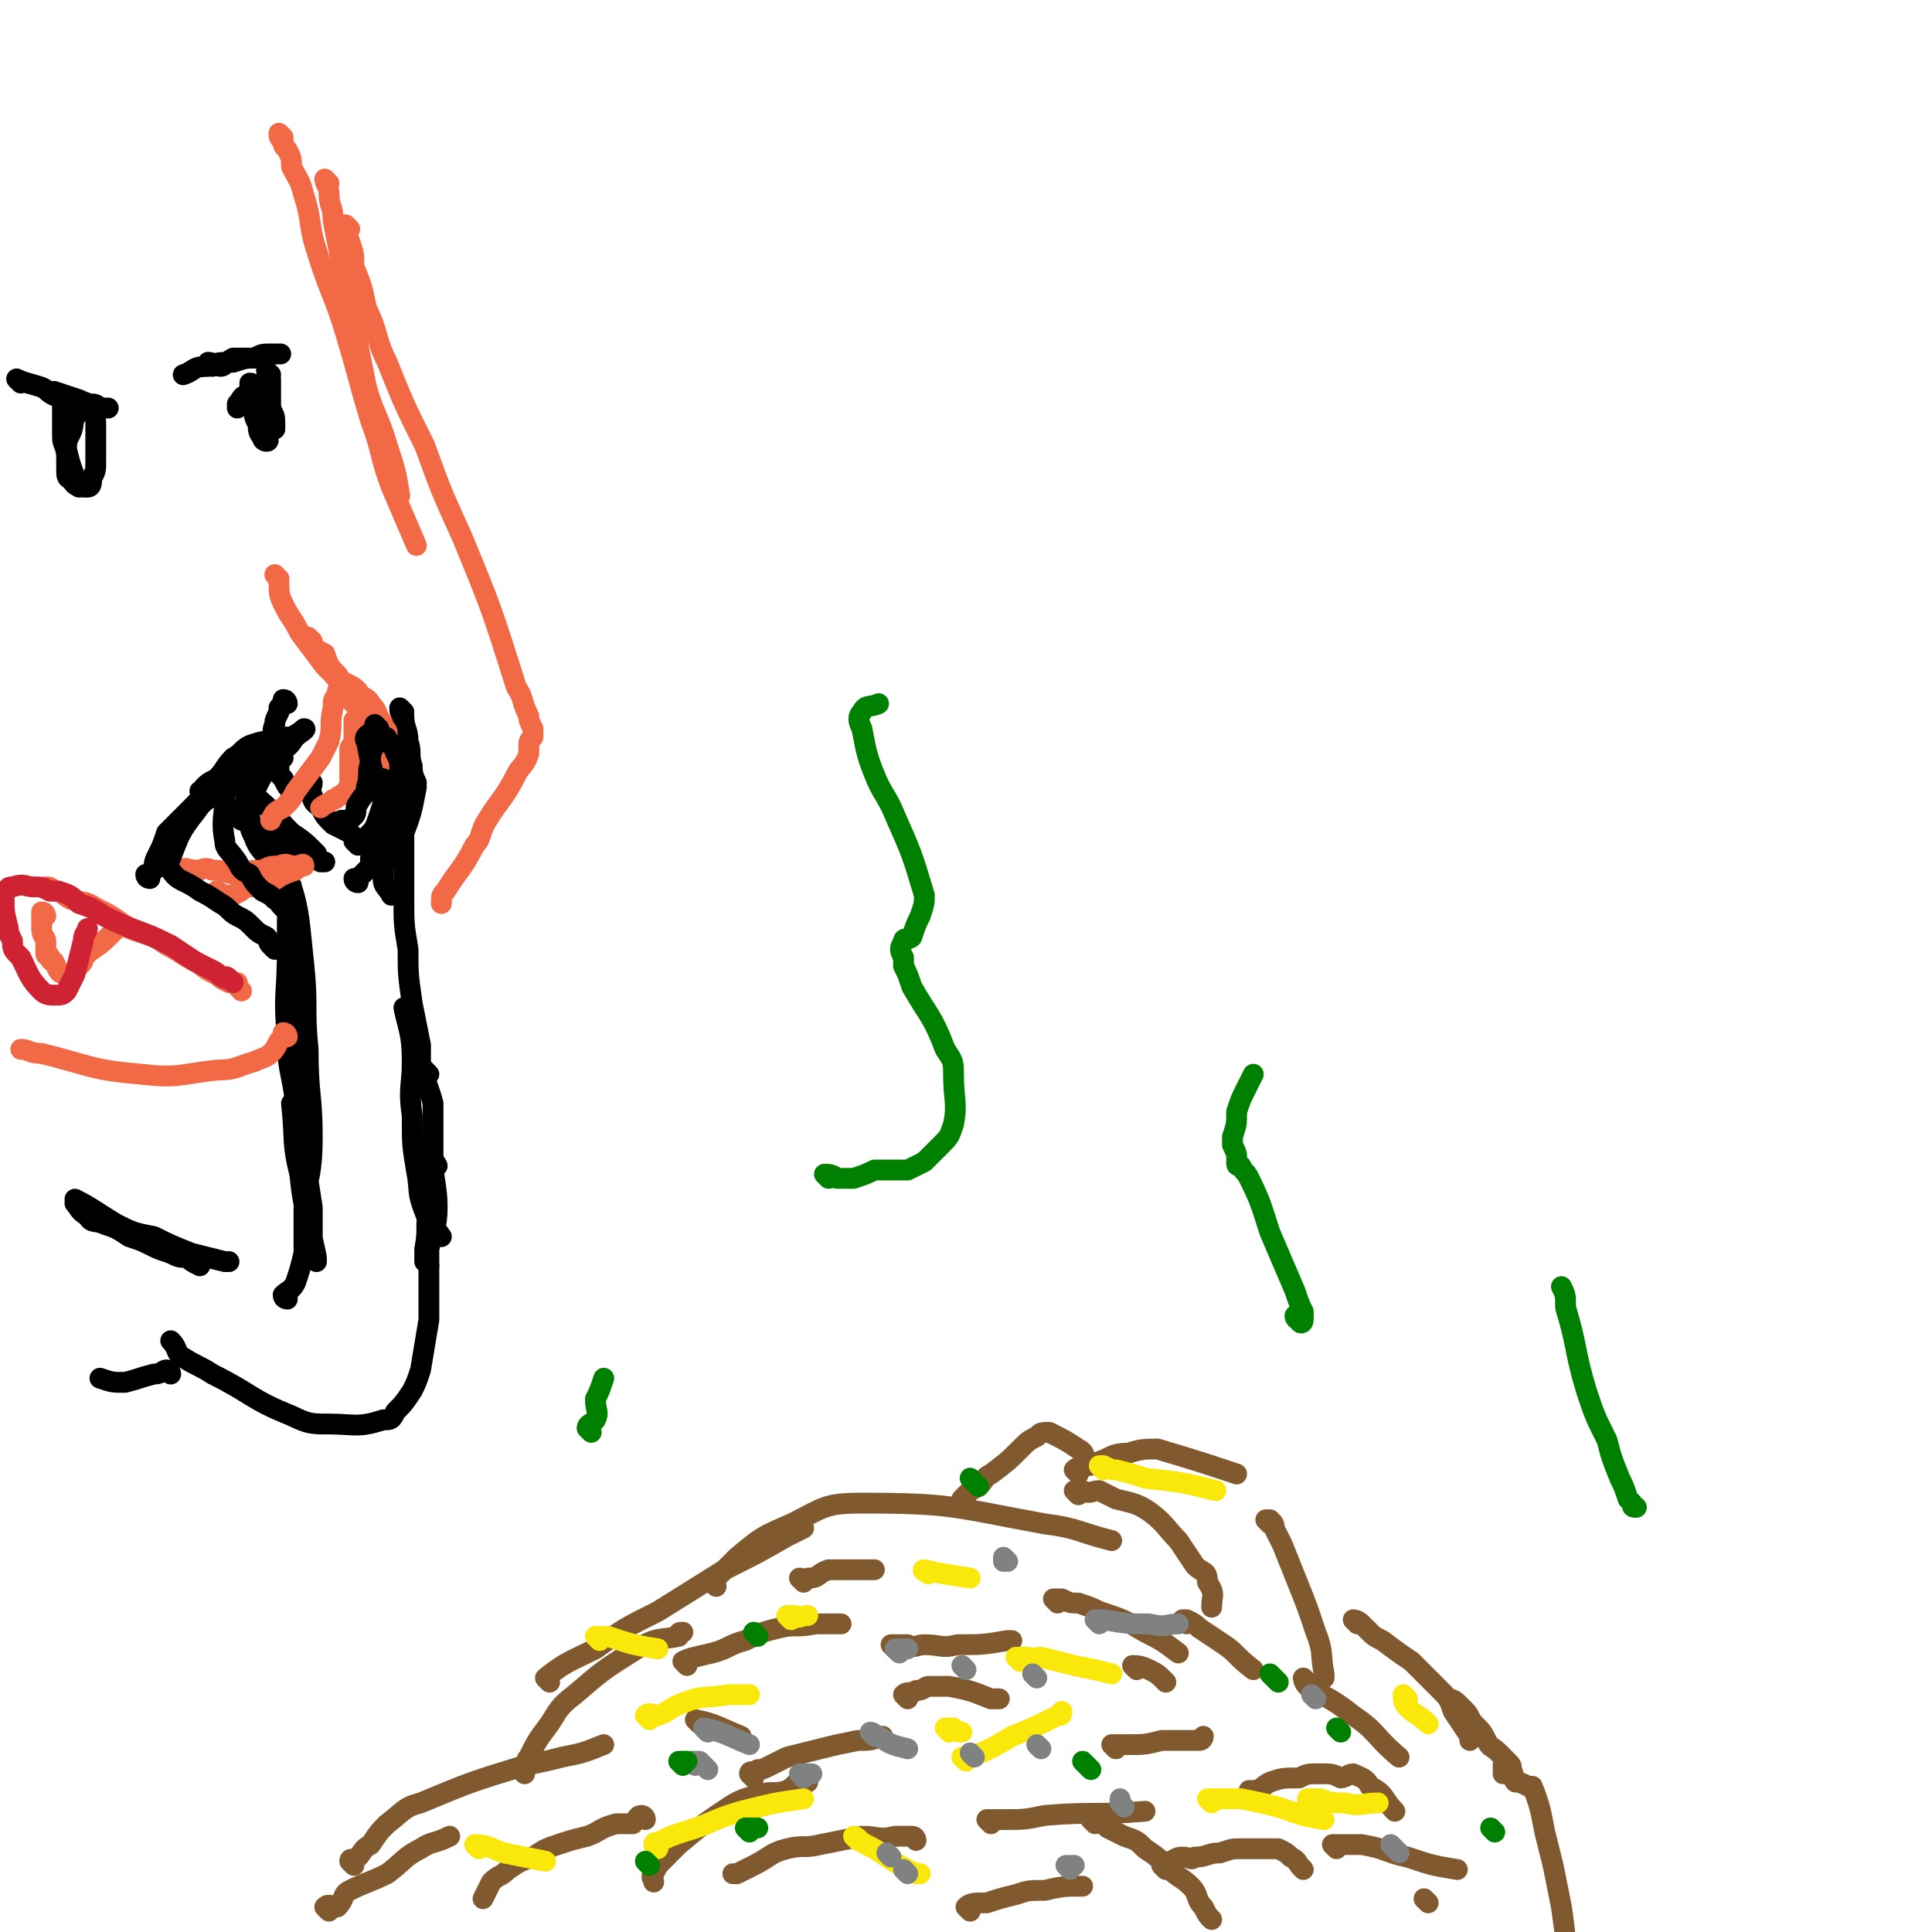 <svg viewBox='0 0 464 464' version='1.1' xmlns='http://www.w3.org/2000/svg' xmlns:xlink='http://www.w3.org/1999/xlink'><g fill='none' stroke='#81592F' stroke-width='5' stroke-linecap='round' stroke-linejoin='round'><path d='M79,459c0,0 -1,-1 -1,-1 1,-1 2,0 3,0 2,-2 1,-3 3,-4 4,-2 5,-2 9,-4 4,-3 4,-4 8,-6 3,-2 3,-1 7,-3 '/><path d='M85,448c0,0 -1,-1 -1,-1 0,-1 1,0 2,-1 1,-1 1,-2 3,-3 2,-3 2,-3 4,-5 4,-3 4,-4 8,-5 12,-5 12,-5 25,-9 5,-1 5,-1 9,-2 5,-1 5,-1 10,-3 '/><path d='M126,426c0,0 -1,-1 -1,-1 0,0 1,0 1,-1 1,-1 0,-1 1,-2 2,-4 2,-4 5,-8 2,-3 2,-4 6,-7 7,-6 7,-6 15,-11 5,-3 5,-2 10,-3 0,-1 0,-1 1,-1 '/><path d='M132,404c0,0 -1,-1 -1,-1 5,-4 6,-4 12,-7 7,-5 7,-5 15,-9 8,-5 8,-5 16,-10 8,-4 8,-4 15,-8 2,-1 2,-1 4,-2 '/><path d='M172,381c0,0 -1,-1 -1,-1 0,-1 1,-1 2,-2 2,-2 2,-2 4,-4 6,-5 6,-5 13,-8 8,-4 8,-5 17,-5 22,0 22,1 44,5 8,1 8,2 16,4 '/><path d='M232,361c0,0 -1,-1 -1,-1 0,0 0,0 1,-1 1,-1 1,-1 3,-2 2,-2 1,-2 3,-3 4,-3 4,-3 7,-6 2,-2 2,-2 4,-3 1,-1 1,-1 3,-1 4,2 4,2 7,4 2,1 1,2 2,3 '/><path d='M259,354c0,0 -1,-1 -1,-1 1,-1 1,0 3,-1 1,0 1,0 3,-1 3,-1 3,-2 7,-2 3,-1 4,-1 7,-1 10,3 10,3 19,6 '/><path d='M305,366c0,0 -1,-1 -1,-1 0,0 1,0 1,0 1,1 1,1 1,2 1,2 1,2 2,4 2,5 2,5 4,10 2,5 2,5 4,11 2,5 1,5 2,10 0,0 0,0 0,1 '/><path d='M326,390c0,0 -1,-1 -1,-1 0,0 1,0 2,1 1,1 1,1 2,2 1,1 1,1 3,2 4,3 4,3 7,5 3,3 3,3 7,7 2,2 2,2 3,5 2,3 2,3 4,6 0,1 0,1 0,1 '/><path d='M349,409c0,0 -1,-1 -1,-1 0,0 1,0 2,1 1,1 1,1 2,2 1,1 1,2 2,3 2,2 2,2 3,4 1,2 1,1 3,3 1,1 1,1 2,2 1,1 1,1 1,2 1,2 0,2 1,3 1,0 1,0 3,1 0,0 1,0 1,0 2,5 2,6 3,11 1,4 1,4 2,8 1,5 1,5 2,10 1,7 1,7 1,14 0,2 0,2 0,4 '/><path d='M168,414c0,0 -1,-1 -1,-1 5,1 6,2 11,4 '/><path d='M181,427c0,0 -1,-1 -1,-1 0,-1 1,0 2,-1 1,0 1,0 3,-1 2,-1 2,-1 4,-2 4,-1 4,-1 8,-2 4,-1 4,-1 9,-2 3,0 3,0 6,-1 '/><path d='M218,408c0,0 -1,-1 -1,-1 1,-1 2,0 3,-1 2,0 2,-1 3,-1 2,0 3,0 5,0 5,1 5,1 10,3 1,0 1,0 2,0 '/><path d='M215,396c0,0 -1,-1 -1,-1 1,0 2,0 4,0 2,1 2,0 4,0 4,0 4,1 8,0 6,0 6,0 12,-1 1,0 1,0 1,0 '/><path d='M254,385c0,0 -1,-1 -1,-1 0,0 1,0 2,0 2,1 2,1 4,1 3,1 3,1 5,2 6,2 6,2 11,5 4,2 4,2 8,5 '/><path d='M273,401c0,0 -1,-1 -1,-1 1,0 2,0 4,1 2,1 2,1 4,3 '/><path d='M268,420c0,0 -1,-1 -1,-1 1,0 2,0 4,0 4,0 4,0 8,-1 5,0 5,0 9,0 1,0 1,-1 1,-1 '/><path d='M301,431c0,0 -1,-1 -1,-1 0,0 1,1 1,0 2,0 2,-1 4,-2 3,-1 3,-1 7,-1 2,-1 2,-1 5,-1 3,0 3,0 5,1 1,0 2,-1 3,-1 2,1 3,1 4,3 4,2 3,3 6,6 '/><path d='M321,444c0,0 -1,-1 -1,-1 0,0 1,0 3,0 2,0 2,0 4,0 6,1 6,2 11,3 6,2 6,2 12,3 '/><path d='M343,457c0,0 -1,-1 -1,-1 0,0 1,1 1,1 '/><path d='M233,459c0,0 -1,-1 -1,-1 1,-1 2,-1 5,-1 3,-1 3,-1 7,-2 3,-1 3,-1 7,-1 4,-1 5,-1 9,-1 '/><path d='M263,438c0,0 -1,-1 -1,-1 0,0 1,0 2,0 1,1 1,1 2,2 2,1 2,1 4,2 3,1 3,1 5,3 3,2 3,2 6,5 2,2 3,2 5,4 2,2 1,3 3,5 1,2 1,2 2,3 '/><path d='M280,449c0,0 -1,-1 -1,-1 0,-1 1,0 2,-1 1,0 1,-1 3,-1 2,0 2,1 3,0 3,0 3,-1 6,-1 3,-1 3,-1 5,-1 2,0 2,0 4,0 3,0 3,0 5,0 2,1 2,1 3,2 2,1 1,1 3,3 '/><path d='M220,442c0,0 0,-1 -1,-1 -2,0 -2,0 -4,0 -4,1 -4,0 -8,0 -5,1 -5,1 -10,2 -4,1 -4,0 -8,1 -4,1 -4,2 -8,4 -2,1 -2,1 -4,2 -1,0 -1,0 -1,0 '/><path d='M194,428c0,0 0,-1 -1,-1 -2,1 -2,2 -4,3 -3,1 -3,0 -7,1 -3,1 -4,1 -7,3 -6,4 -6,4 -12,9 -2,2 -2,2 -4,4 -1,1 -1,1 -2,3 -1,1 0,1 0,2 '/><path d='M155,437c0,0 0,-1 -1,-1 -1,0 -1,1 -2,2 -2,0 -2,0 -4,0 -4,1 -4,2 -7,3 -4,1 -4,1 -7,2 -3,1 -3,1 -6,3 -3,1 -3,1 -6,3 -2,2 -2,1 -4,3 -1,2 -1,2 -2,4 '/><path d='M165,400c0,0 -1,-1 -1,-1 2,-1 3,-1 7,-2 4,-1 4,-2 8,-3 4,-2 4,-2 8,-3 4,-1 4,0 9,-1 3,0 3,0 6,0 '/><path d='M193,380c0,0 -1,-1 -1,-1 0,0 1,1 2,0 3,0 2,-1 5,-2 5,0 5,0 9,0 1,0 1,0 2,0 '/><path d='M259,359c0,0 -1,-1 -1,-1 0,0 1,0 2,0 2,1 2,0 4,0 2,1 2,1 4,2 4,1 5,1 8,3 4,3 4,4 7,7 2,3 2,3 4,6 2,2 3,1 3,4 2,3 1,3 1,6 '/><path d='M285,390c0,0 -1,-1 -1,-1 0,0 1,0 1,0 2,1 2,1 3,2 3,2 3,2 6,4 3,2 3,3 7,6 '/><path d='M238,438c0,0 -1,-1 -1,-1 1,0 2,0 4,0 5,0 5,0 10,-1 12,-1 12,0 24,-1 '/><path d='M314,404c0,0 -1,-1 -1,-1 0,0 0,1 1,2 5,3 6,3 11,7 6,4 5,5 11,10 '/><path d='M362,425c0,0 -1,-1 -1,-1 0,0 0,1 0,2 '/></g>
<g fill='none' stroke='#FAE80B' stroke-width='5' stroke-linecap='round' stroke-linejoin='round'><path d='M291,433c0,0 -1,-1 -1,-1 0,0 1,0 2,0 0,0 1,0 1,0 3,0 3,0 5,0 5,1 5,1 9,2 6,2 5,2 11,3 '/><path d='M315,433c0,0 -1,-1 -1,-1 0,0 1,0 1,0 1,0 1,0 2,0 3,1 3,1 6,1 4,1 4,0 8,0 '/><path d='M232,423c0,0 -1,-1 -1,-1 0,0 1,1 2,0 5,-2 5,-2 10,-5 5,-2 5,-2 11,-5 1,0 1,0 1,-1 '/><path d='M245,399c0,0 -1,-1 -1,-1 0,0 1,0 3,0 1,1 1,0 3,0 4,1 4,1 8,2 5,1 5,1 9,2 '/><path d='M223,378c0,0 -2,-1 -1,-1 4,1 5,1 11,2 '/><path d='M190,389c0,0 -1,-1 -1,-1 0,0 1,0 2,0 1,1 1,0 3,0 '/><path d='M156,413c0,0 -1,-1 -1,-1 1,-1 2,0 3,0 3,-1 3,-2 6,-3 5,-2 5,-1 11,-2 2,0 2,0 5,0 '/><path d='M158,444c0,0 -1,-1 -1,-1 0,-1 1,0 2,-1 2,-1 2,-1 5,-2 7,-2 7,-3 14,-5 8,-2 8,-2 15,-3 '/><path d='M206,442c0,0 -1,-1 -1,-1 1,0 1,1 3,2 2,1 2,1 5,3 3,2 3,2 7,4 0,0 0,0 1,0 '/><path d='M228,416c0,0 -1,-1 -1,-1 0,0 1,0 2,0 1,1 1,1 2,1 '/><path d='M265,353c0,0 -1,-1 -1,-1 0,0 1,0 1,0 2,1 2,1 3,1 4,1 4,1 7,2 9,1 9,1 17,3 '/><path d='M338,408c0,0 -1,-1 -1,-1 0,1 0,2 1,3 2,2 3,2 5,4 '/><path d='M115,444c0,0 -1,-1 -1,-1 3,0 4,1 7,2 5,1 5,1 10,2 '/><path d='M144,394c0,0 -1,-1 -1,-1 1,0 1,0 3,0 6,2 6,2 12,3 '/></g>
<g fill='none' stroke='#808282' stroke-width='5' stroke-linecap='round' stroke-linejoin='round'><path d='M170,416c0,0 -1,-1 -1,-1 5,1 6,2 11,4 '/><path d='M216,397c0,0 -1,-1 -1,-1 0,0 1,0 2,0 1,0 1,0 1,0 '/><path d='M249,403c0,0 -1,-1 -1,-1 '/><path d='M257,449c0,0 -1,-1 -1,-1 0,0 1,0 2,0 '/><path d='M336,445c0,0 -1,-1 -1,-1 0,0 0,0 -1,-1 '/><path d='M264,390c0,0 -1,-1 -1,-1 0,0 1,0 2,0 6,1 6,1 11,1 4,1 4,0 7,0 '/><path d='M316,408c0,0 -1,-1 -1,-1 '/><path d='M270,434c0,0 -1,-1 -1,-1 0,0 0,0 0,-1 '/><path d='M250,420c0,0 -1,-1 -1,-1 '/><path d='M242,375c0,0 -1,-1 -1,-1 0,0 0,1 0,1 '/><path d='M167,424c0,0 -1,-1 -1,-1 0,0 1,0 2,0 1,1 1,1 2,2 '/><path d='M218,450c0,0 -1,-1 -1,-1 '/><path d='M193,427c0,0 -1,-1 -1,-1 1,0 1,0 3,0 '/><path d='M232,401c0,0 -1,-1 -1,-1 '/><path d='M234,422c0,0 -1,-1 -1,-1 '/><path d='M214,446c0,0 -1,-1 -1,-1 '/><path d='M210,417c0,0 -1,-1 -1,-1 1,0 1,1 2,1 3,2 3,2 7,3 '/></g>
<g fill='none' stroke='#008000' stroke-width='5' stroke-linecap='round' stroke-linejoin='round'><path d='M180,440c0,0 -1,-1 -1,-1 1,0 1,0 3,0 '/><path d='M262,425c0,0 -1,-1 -1,-1 0,0 0,0 -1,-1 '/><path d='M182,393c0,0 -1,-1 -1,-1 '/><path d='M156,448c0,0 -1,-1 -1,-1 '/><path d='M164,424c0,0 -1,-1 -1,-1 0,0 1,0 2,0 '/><path d='M234,356c0,0 -1,-1 -1,-1 0,0 1,1 2,2 '/><path d='M306,403c0,0 -1,-1 -1,-1 0,0 1,1 2,2 '/><path d='M359,440c0,0 -1,-1 -1,-1 '/><path d='M322,416c0,0 -1,-1 -1,-1 '/></g>
<g fill='none' stroke='#000000' stroke-width='5' stroke-linecap='round' stroke-linejoin='round'><path d='M19,290c0,0 -1,-1 -1,-1 1,1 1,2 3,3 1,2 2,1 4,2 3,1 3,1 6,3 3,1 3,1 5,2 2,1 2,1 5,2 2,1 2,1 4,1 1,1 1,1 3,2 '/><path d='M19,289c0,0 -1,-1 -1,-1 4,2 5,3 10,6 4,2 4,2 9,3 4,2 4,2 9,4 4,1 4,1 8,2 0,0 0,0 1,0 '/><path d='M69,312c0,0 -1,0 -1,-1 1,-1 2,-1 3,-3 1,-3 1,-3 2,-7 0,-5 0,-5 0,-11 1,-8 2,-8 2,-17 0,-10 -1,-10 -1,-21 -1,-10 0,-10 -1,-20 -1,-9 -1,-13 -3,-19 0,-1 0,2 0,4 -1,3 -1,3 -1,5 0,3 0,3 0,6 0,11 -1,11 0,21 0,8 1,8 2,16 2,12 2,12 4,25 0,4 0,4 0,8 0,2 0,3 1,5 0,0 0,0 0,-1 -2,-10 -3,-10 -4,-20 -2,-8 -1,-8 -2,-17 '/><path d='M69,219c0,0 0,0 -1,-1 0,0 0,0 0,0 -1,-1 -1,-1 -1,-2 -1,-2 -1,-2 -2,-5 -1,-2 0,-2 -1,-5 -1,-2 -2,-2 -3,-5 -1,-2 -1,-2 -1,-5 -1,-3 -1,-3 -1,-5 0,-1 -1,-2 0,-2 1,0 1,1 2,2 5,4 4,4 9,9 3,2 3,2 6,5 0,0 0,1 0,1 1,1 2,1 2,1 0,0 -1,0 -1,0 -2,-1 -2,-1 -4,-1 -3,-2 -3,-2 -6,-3 -2,-1 -2,-1 -4,-3 -3,-2 -3,-3 -5,-4 0,-1 0,0 0,1 1,0 1,0 2,1 1,1 1,1 2,2 3,2 3,2 5,4 2,1 2,1 3,2 '/><path d='M49,191c0,0 0,0 -1,-1 0,0 1,0 1,-1 1,-1 1,-1 3,-2 2,-2 2,-3 4,-5 2,-1 2,-2 4,-3 3,-1 3,-1 6,-1 2,-1 2,-1 4,-1 2,-1 3,-2 3,-2 1,0 -1,1 -2,2 -1,1 -1,2 -3,3 -2,3 -2,3 -4,5 -3,4 -2,5 -5,8 0,1 -1,1 -1,1 0,0 1,0 2,0 '/><path d='M69,169c0,0 0,-1 -1,-1 0,0 0,1 -1,2 0,1 0,1 0,1 -1,2 -1,2 -1,3 -1,2 0,2 0,5 0,2 0,2 1,5 0,2 0,2 1,3 1,2 1,2 2,3 1,0 1,0 2,0 0,0 0,0 1,0 0,0 0,0 1,0 1,-1 1,-2 1,-2 0,1 -1,2 0,3 0,2 1,2 2,3 1,2 1,2 3,4 2,1 2,1 4,2 1,1 1,1 1,1 '/><path d='M86,203c0,0 -1,-1 -1,-1 1,0 2,0 3,-1 2,-2 2,-2 3,-5 1,-3 1,-3 2,-6 0,-3 1,-3 1,-6 0,-2 0,-2 0,-4 0,-1 0,-1 0,-3 0,-1 -1,-1 -1,-2 -1,-1 -2,-2 -2,-2 0,1 1,3 2,5 2,4 2,4 5,7 1,2 1,1 2,3 '/><path d='M97,171c0,0 -1,-1 -1,-1 0,1 0,1 1,2 0,3 1,3 1,6 1,3 0,3 1,6 0,3 1,3 1,5 -1,5 -1,6 -3,11 0,1 0,1 -1,3 -1,1 -1,1 -2,2 -1,2 -1,1 -2,3 -1,0 0,0 0,1 0,1 0,1 0,2 0,2 1,2 2,4 0,0 0,0 0,0 '/><path d='M97,200c0,0 -1,-1 -1,-1 0,0 1,1 1,2 0,2 0,3 0,5 0,5 0,5 0,10 0,6 0,6 1,12 0,6 0,6 1,13 1,5 1,5 2,10 0,3 0,3 0,7 0,1 0,1 1,3 '/><path d='M98,243c0,0 -1,-1 -1,-1 1,5 2,6 2,13 0,6 -1,6 0,13 0,7 0,7 1,13 1,5 0,5 2,10 1,3 2,3 4,6 '/><path d='M103,258c0,0 -1,-1 -1,-1 0,3 1,4 2,8 0,6 0,6 0,12 0,7 -1,7 -1,13 -1,5 0,5 -1,10 0,2 0,2 0,3 0,0 0,0 1,1 '/><path d='M105,280c0,0 -1,-2 -1,-1 0,4 1,6 1,11 0,5 -1,5 -2,10 0,4 0,4 0,8 0,4 0,4 0,9 -1,6 -1,6 -2,12 -1,3 -1,3 -2,5 -2,3 -2,3 -4,5 -1,2 -1,2 -3,2 -6,2 -7,1 -13,1 -4,0 -5,0 -9,-2 -10,-4 -9,-5 -19,-10 -3,-2 -4,-2 -7,-4 -2,-1 -1,-2 -3,-4 '/></g>
<g fill='none' stroke='#F26946' stroke-width='5' stroke-linecap='round' stroke-linejoin='round'><path d='M67,139c0,0 -1,-1 -1,-1 0,0 1,1 1,2 0,2 0,3 1,5 2,4 2,3 4,7 3,4 3,4 6,8 3,3 3,3 6,7 2,2 2,2 4,5 1,1 1,1 2,2 1,1 1,1 2,2 1,0 1,0 1,0 0,-1 -1,-1 -1,-2 -2,-3 -1,-3 -3,-5 -1,-2 -2,-1 -3,-3 -1,-1 -1,-1 -3,-2 0,0 -1,0 -1,1 -1,0 -1,1 -1,2 -1,1 -1,1 -1,3 -1,4 0,4 -1,8 -1,2 -1,2 -2,4 -3,4 -3,4 -6,8 -1,2 -1,2 -3,4 -2,1 -2,1 -3,3 '/><path d='M53,215c0,0 -1,-1 -1,-1 1,0 1,1 2,1 1,0 1,0 2,0 2,-1 2,-1 3,-2 3,0 3,0 6,-1 3,-2 3,-2 6,-3 1,-1 2,-1 2,-1 0,-1 -1,0 -2,0 -2,0 -2,-1 -4,0 -2,0 -2,0 -4,1 -3,0 -3,0 -5,1 0,0 0,0 0,0 '/><path d='M59,211c0,0 0,-1 -1,-1 0,0 0,0 -1,0 -1,0 0,0 -1,0 -3,-1 -3,-1 -5,-1 -2,-1 -2,0 -4,0 -2,0 -2,-1 -4,0 0,0 0,0 0,1 '/><path d='M12,214c0,0 -1,-1 -1,-1 1,0 1,0 2,1 2,0 2,1 4,2 3,1 3,0 6,2 4,2 4,2 8,5 5,2 5,1 9,4 4,2 3,2 7,4 2,1 2,2 5,3 1,1 1,1 3,2 1,0 1,0 2,0 0,1 0,1 1,2 '/><path d='M11,220c0,0 0,-1 -1,-1 0,0 0,1 0,2 0,0 0,0 0,1 0,1 0,1 0,1 0,2 1,2 1,3 0,1 0,2 0,3 0,1 1,0 1,1 0,0 0,1 1,1 1,2 1,3 3,3 1,1 2,-1 3,-2 1,-1 1,-1 1,-2 3,-3 3,-2 6,-5 1,-1 1,-1 2,-2 '/></g>
<g fill='none' stroke='#CF2233' stroke-width='5' stroke-linecap='round' stroke-linejoin='round'><path d='M56,236c0,0 0,0 -1,-1 0,0 0,0 0,0 -1,-1 -1,0 -1,0 -2,-1 -1,-1 -3,-2 -2,-1 -2,-1 -4,-2 -3,-2 -3,-2 -6,-4 -8,-4 -8,-3 -16,-7 -3,-2 -3,-2 -6,-3 -2,-2 -2,-2 -5,-3 -1,0 -1,0 -2,0 -2,-1 -2,-1 -4,-1 -2,0 -2,-1 -5,0 -1,0 -1,0 -2,2 0,0 0,0 0,1 0,3 0,3 1,7 0,1 0,1 1,3 0,2 0,2 2,4 2,4 2,5 5,8 1,1 2,1 3,1 2,0 2,0 3,-1 1,-2 1,-2 2,-4 1,-4 1,-4 2,-8 0,-2 1,-2 1,-3 '/></g>
<g fill='none' stroke='#F26946' stroke-width='5' stroke-linecap='round' stroke-linejoin='round'><path d='M75,154c0,0 -1,-1 -1,-1 0,0 0,1 1,2 1,1 1,1 3,2 1,3 1,3 3,5 2,3 2,3 3,6 2,2 2,2 3,5 1,2 1,2 2,5 1,2 0,2 1,3 0,2 0,2 1,3 0,0 0,1 0,1 0,0 0,-1 0,-1 -1,-2 -1,-2 -1,-3 -1,-2 -1,-2 -2,-3 -1,-2 -1,-3 -2,-4 -1,-1 -1,-1 -1,-1 0,0 0,1 0,1 0,2 0,2 0,4 0,1 -1,1 -1,2 0,2 0,2 0,4 0,3 0,3 0,5 -1,1 -1,1 -2,2 -1,0 -1,1 -2,1 -1,1 -2,1 -3,2 '/><path d='M79,44c0,0 -1,-1 -1,-1 0,1 1,2 1,3 0,4 1,3 1,7 2,10 2,10 4,20 2,10 2,10 4,20 2,7 3,7 5,14 2,6 2,6 3,12 '/><path d='M68,33c0,0 -1,-1 -1,-1 0,1 0,1 1,2 0,1 0,1 1,2 1,2 1,2 1,4 2,4 2,3 3,7 2,6 1,7 3,13 3,10 4,10 7,20 3,10 3,11 6,21 3,8 2,8 5,16 3,7 3,7 6,14 '/><path d='M84,55c0,0 -1,-1 -1,-1 0,1 0,2 1,4 1,3 1,3 1,6 2,5 2,5 3,10 3,6 2,7 5,13 4,10 4,10 9,20 4,11 4,11 9,22 7,17 7,17 13,36 2,3 1,3 3,7 0,1 0,1 1,3 0,0 0,0 0,1 0,0 0,0 0,1 -1,1 -1,1 -1,2 0,1 0,1 0,2 -1,3 -2,3 -3,5 -3,6 -4,6 -7,11 -2,3 -1,4 -3,6 -3,6 -4,6 -7,11 -1,1 -1,1 -1,3 '/><path d='M69,249c0,0 0,-1 -1,-1 0,1 0,1 -1,2 -1,2 -1,2 -2,3 -1,1 -2,1 -4,2 -4,1 -4,2 -9,2 -9,1 -9,2 -18,1 -12,-1 -12,-2 -24,-5 -3,0 -3,-1 -5,-1 '/></g>
<g fill='none' stroke='#008000' stroke-width='5' stroke-linecap='round' stroke-linejoin='round'><path d='M199,283c0,0 -1,-1 -1,-1 1,0 2,0 3,1 2,0 2,0 4,0 3,-1 3,-1 5,-2 4,0 4,0 8,0 2,-1 2,-1 4,-2 2,-2 2,-2 4,-4 2,-2 2,-2 3,-5 1,-5 0,-6 0,-12 0,-3 0,-3 -2,-6 -3,-8 -4,-8 -8,-15 -1,-3 -1,-3 -2,-5 0,-1 0,-1 0,-2 -1,-2 -1,-2 0,-4 0,-1 1,0 2,-1 1,-3 1,-3 2,-5 1,-3 1,-3 1,-5 -3,-10 -3,-10 -7,-19 -2,-5 -3,-5 -5,-10 -2,-5 -2,-6 -3,-11 -1,-2 -1,-3 0,-4 1,-2 2,-1 4,-2 '/><path d='M312,317c0,0 -1,-1 -1,-1 0,0 0,1 1,1 0,1 1,1 1,0 0,0 0,0 0,0 0,-1 0,-1 0,-2 -1,-2 -1,-2 -2,-5 -3,-7 -3,-7 -6,-14 -2,-6 -2,-7 -5,-13 -1,-2 -1,-1 -2,-3 -1,0 -1,0 -1,-1 0,-1 0,-1 0,-1 0,-1 0,-1 -1,-3 0,-1 0,-1 0,-2 1,-3 1,-3 1,-6 1,-3 1,-3 2,-5 1,-2 1,-2 2,-4 '/><path d='M393,362c-1,0 -1,0 -1,-1 -1,-1 -1,-1 -1,-1 -1,-3 -1,-3 -2,-5 -2,-5 -2,-5 -3,-9 -3,-6 -3,-6 -5,-12 -3,-10 -2,-10 -5,-20 0,-3 0,-3 -1,-5 '/><path d='M142,344c0,0 -1,-1 -1,-1 0,-1 1,-1 2,-2 1,-2 0,-2 0,-5 1,-2 1,-2 2,-5 '/></g>
<g fill='none' stroke='#000000' stroke-width='5' stroke-linecap='round' stroke-linejoin='round'><path d='M16,97c0,0 0,-1 -1,-1 0,0 0,1 0,2 0,1 0,1 0,3 0,2 0,2 0,4 0,2 1,2 1,5 0,1 0,1 0,3 0,1 0,2 1,2 1,2 2,2 4,2 1,0 1,-1 1,-2 1,-2 1,-2 1,-4 0,-4 0,-4 0,-9 0,-1 0,-2 -1,-3 -1,-1 -2,-1 -3,0 -2,2 -1,3 -2,5 -1,2 -1,2 -1,4 1,4 1,4 3,9 '/><path d='M61,93c0,0 0,-1 -1,-1 0,0 0,1 0,2 0,2 0,2 1,4 0,2 0,2 1,4 0,1 0,2 1,3 0,1 1,1 1,1 1,0 0,-1 0,-2 0,-1 0,-1 0,-2 0,-2 0,-2 0,-3 -1,-2 -1,-2 -1,-3 -1,-1 -1,-2 -1,-2 0,0 0,1 0,2 0,2 0,2 0,4 '/><path d='M5,92c0,0 -1,-1 -1,-1 2,1 3,1 6,2 2,1 1,1 3,2 3,1 3,1 6,1 1,1 1,1 2,1 2,0 2,0 3,1 1,0 2,0 2,0 0,0 -1,0 -2,0 -2,-1 -3,-1 -5,-2 -3,-1 -3,-1 -6,-2 '/><path d='M51,88c0,0 -1,-1 -1,-1 1,0 2,1 3,1 1,0 1,-1 3,-2 2,0 3,0 5,0 2,-1 2,-1 4,-1 0,0 0,0 1,0 1,0 1,0 1,0 1,0 0,0 0,0 -3,0 -3,0 -5,1 -3,0 -3,0 -6,1 -3,0 -4,0 -6,1 -4,0 -3,1 -6,2 '/><path d='M65,90c0,0 -1,-1 -1,-1 0,1 1,1 1,2 0,1 0,1 0,2 0,1 0,1 0,3 0,1 0,1 0,2 0,1 1,1 1,3 0,1 0,1 0,2 0,0 0,0 0,0 0,0 0,-1 0,-1 0,-1 -1,-1 -1,-2 -1,-1 -1,-1 -1,-2 0,-1 0,-1 0,-2 0,0 -1,0 -1,0 0,0 0,0 1,0 '/><path d='M64,100c0,0 -1,-1 -1,-1 1,1 2,1 2,2 0,1 0,1 0,1 0,0 0,1 0,1 1,0 1,0 1,0 0,-1 0,-1 0,-1 -1,-2 0,-2 -1,-4 -1,-1 -1,-1 -2,-2 -1,-1 -1,-1 -1,-1 -2,-1 -2,-1 -3,0 -1,0 -1,1 -2,2 0,0 0,0 0,1 '/><path d='M71,221c0,0 0,0 -1,-1 0,0 0,0 0,0 -1,-1 -1,0 -1,-1 -1,-1 -1,-2 -3,-3 -1,-1 -1,-1 -3,-2 -2,-2 -2,-2 -3,-4 -2,-1 -2,-1 -3,-3 -2,-3 -3,-3 -3,-5 -1,-5 0,-6 0,-11 1,-3 1,-3 2,-7 0,-1 0,0 1,-1 '/><path d='M66,228c0,0 0,0 -1,-1 -1,-1 0,-1 -1,-2 -2,-1 -2,-1 -3,-2 -2,-2 -2,-2 -4,-3 -2,-1 -2,-2 -4,-3 -3,-2 -3,-2 -5,-3 -4,-3 -5,-2 -7,-5 -1,-1 -1,-1 0,-3 2,-5 2,-6 6,-11 2,-3 3,-3 6,-5 4,-3 4,-2 8,-4 '/><path d='M36,211c0,0 -1,0 -1,-1 0,0 1,0 2,-1 0,-2 0,-2 1,-4 1,-2 1,-2 2,-5 3,-3 3,-3 5,-5 3,-3 3,-3 5,-6 3,-2 3,-3 6,-4 5,-2 5,-1 9,-3 2,0 2,0 3,0 '/><path d='M86,212c0,0 -1,0 -1,-1 1,0 1,0 2,-1 1,-1 1,-1 2,-2 0,-1 0,-1 0,-2 1,-2 1,-2 2,-4 0,-2 0,-2 0,-4 0,-3 1,-3 1,-6 0,-2 0,-2 0,-5 '/><path d='M94,195c0,0 -1,-1 -1,-1 0,1 1,1 1,3 0,0 0,0 0,0 0,2 0,2 0,3 0,1 -1,1 -1,2 0,0 0,0 0,0 0,1 0,2 0,2 1,-1 1,-2 2,-4 1,-2 1,-2 2,-5 0,-2 0,-2 0,-4 0,-2 0,-2 -1,-4 0,-2 1,-2 1,-3 -1,-2 -1,-2 -2,-4 -1,-1 -1,-1 -2,-2 0,-1 0,-1 -1,-1 -1,-1 -1,0 -2,0 0,-1 0,-2 -1,-1 0,0 -2,1 -1,2 2,11 3,11 7,22 '/><path d='M91,175c0,0 -1,-1 -1,-1 0,0 1,1 1,2 0,1 -1,1 -1,3 -1,2 -1,2 -1,4 -1,3 0,3 -1,6 0,2 -1,2 -2,4 -1,1 0,2 -1,3 -1,1 -2,1 -3,1 '/><path d='M41,330c0,0 0,-1 -1,-1 -1,0 -1,1 -3,1 -4,1 -3,1 -7,2 -3,0 -3,0 -6,-1 0,0 0,0 0,0 '/></g>
</svg>